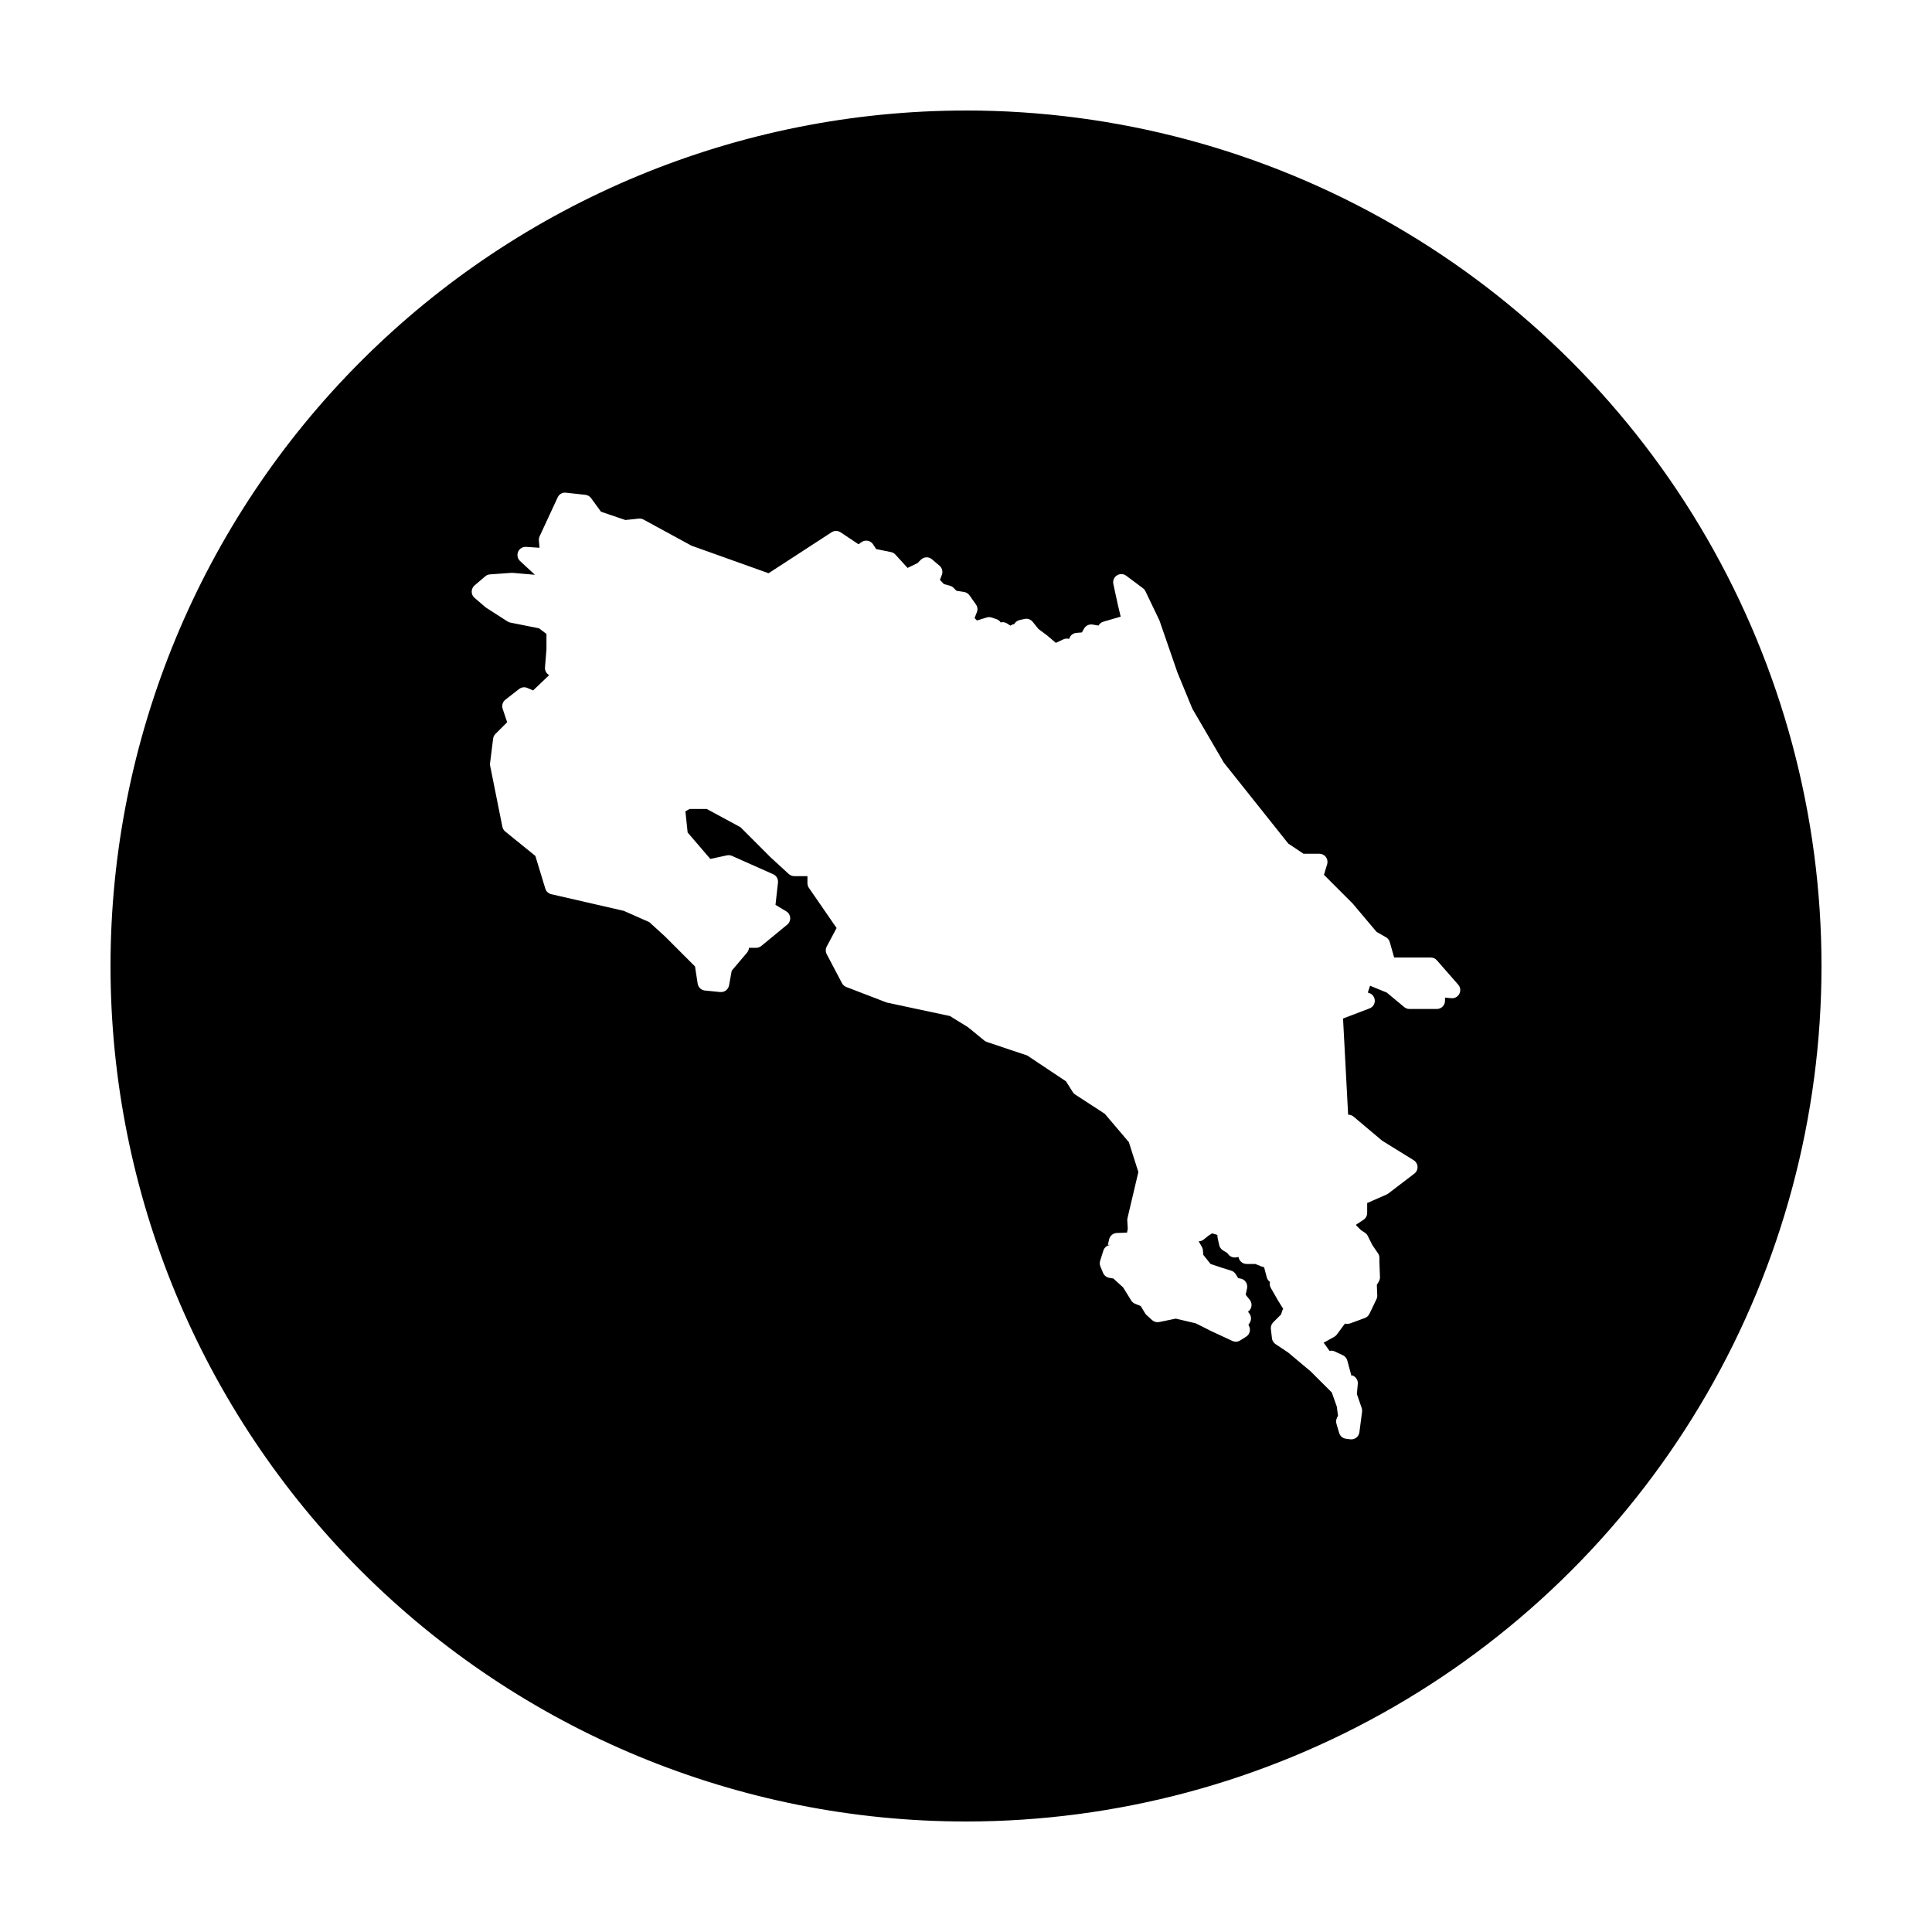 <?xml version="1.0" encoding="UTF-8"?>
<!-- Uploaded to: ICON Repo, www.svgrepo.com, Generator: ICON Repo Mixer Tools -->
<svg fill="#000000" width="800px" height="800px" version="1.1" viewBox="144 144 512 512" xmlns="http://www.w3.org/2000/svg">
 <path d="m400 173.29c-60.129 0-117.8 23.887-160.31 66.402s-66.402 100.18-66.402 160.31c0 60.125 23.887 117.79 66.402 160.31 42.516 42.52 100.18 66.402 160.31 66.402 39.797 0 78.891-10.473 113.36-30.371 34.465-19.898 63.086-48.52 82.984-82.984 19.898-34.465 30.371-73.559 30.371-113.36s-10.473-78.895-30.371-113.36c-19.898-34.465-48.52-63.086-82.984-82.984-34.465-19.895-73.559-30.371-113.36-30.371zm-106.44 101.27c0.074-0.004 0.145-0.004 0.219 0v0.008c0.07-0.004 0.141-0.004 0.215 0l5.156 0.57c0.605 0.074 1.148 0.395 1.504 0.887l2.609 3.582 6.473 2.203 3.523-0.371c0.438-0.051 0.883 0.035 1.27 0.246l12.723 6.926 20.43 7.301 16.688-10.852c0.723-0.477 1.66-0.477 2.383 0l4.762 3.176 0.785-0.559c0.484-0.348 1.086-0.477 1.668-0.367 0.582 0.113 1.094 0.457 1.414 0.957l0.797 1.238 3.965 0.809c0.449 0.094 0.855 0.328 1.16 0.668l3.211 3.523 2.644-1.281 0.887-0.895c0.801-0.801 2.086-0.848 2.941-0.109l2 1.715c0.699 0.598 0.941 1.57 0.609 2.43l-0.512 1.301 1.07 1.129 1.555 0.414c0.371 0.098 0.707 0.293 0.977 0.562l0.785 0.785 2.019 0.324c0.578 0.09 1.098 0.41 1.434 0.887l1.715 2.43c0.422 0.602 0.512 1.375 0.234 2.059l-0.609 1.535 0.641 0.637 2.625-0.805c0.438-0.125 0.902-0.105 1.328 0.047l1.211 0.406c0.461 0.152 0.855 0.457 1.121 0.863 0.035 0.055 0.07 0.113 0.102 0.168l-0.09-0.168c0.578-0.141 1.191-0.039 1.691 0.285l0.867 0.574 0.156-0.09c0.188-0.121 0.387-0.207 0.602-0.266l0.254-0.059c0.301-0.535 0.812-0.918 1.41-1.055l1.316-0.305c0.805-0.184 1.645 0.105 2.164 0.75l1.547 1.918 2.215 1.652c0.035 0.023 0.07 0.051 0.105 0.078l2.273 1.938 1.98-0.922c0.48-0.23 1.031-0.273 1.543-0.121l0.039-0.098c0.266-0.844 1.02-1.438 1.898-1.504l1.457-0.121 0.551-0.992c0.445-0.805 1.348-1.242 2.254-1.094l1.594 0.266 0.051-0.078c0.281-0.457 0.723-0.793 1.238-0.945l4.586-1.336-0.727-3.051c-0.004-0.016-0.008-0.031-0.012-0.051l-1.211-5.566c-0.184-0.879 0.195-1.781 0.949-2.266 0.758-0.484 1.734-0.453 2.457 0.078l4.457 3.336c0.277 0.207 0.5 0.477 0.648 0.789l3.641 7.586c0.039 0.074 0.07 0.148 0.098 0.227l4.734 13.699 3.957 9.613 8.344 14.297 17.082 21.449 4.023 2.688h4.203c0.684 0 1.328 0.32 1.738 0.871 0.406 0.547 0.535 1.258 0.336 1.914l-0.844 2.805 7.586 7.586c0.043 0.043 0.082 0.09 0.117 0.137l6.231 7.391 2.5 1.426c0.488 0.281 0.848 0.738 1.004 1.281l1.16 4.094h9.703c0.621 0 1.211 0.27 1.621 0.738l5.668 6.473c0.582 0.672 0.695 1.629 0.289 2.414-0.41 0.789-1.258 1.246-2.137 1.16l-1.664-0.16v0.848c0 0.574-0.23 1.125-0.633 1.531-0.406 0.406-0.957 0.633-1.531 0.633h-7.281c-0.508-0.004-0.992-0.184-1.379-0.512l-4.606-3.828-4.43-1.82-0.598 1.812 0.371 0.125c0.867 0.293 1.461 1.094 1.48 2.008 0.02 0.914-0.535 1.742-1.391 2.066l-7.023 2.68 1.348 25.492c0.527-0.012 1.043 0.172 1.445 0.512l7.559 6.367 8.363 5.176c0.605 0.375 0.988 1.023 1.023 1.734 0.035 0.711-0.281 1.395-0.848 1.828l-6.879 5.254c-0.137 0.105-0.285 0.195-0.441 0.266l-5.176 2.273v2.617c0.004 0.727-0.359 1.41-0.965 1.812l-2.016 1.336 0.105 0.188 1.191 1.191 1.113 0.738c0.309 0.211 0.562 0.5 0.727 0.836l1.23 2.441 1.484 2.164c0.25 0.363 0.379 0.793 0.375 1.23v1.102l0.148 3.965c0.012 0.418-0.098 0.832-0.316 1.191l-0.52 0.875 0.117 2.785c0.012 0.355-0.062 0.707-0.215 1.023l-1.859 3.867c-0.242 0.504-0.668 0.895-1.191 1.094l-3.867 1.426c-0.301 0.109-0.617 0.152-0.938 0.129l-0.508-0.051-2.137 2.894c-0.184 0.246-0.418 0.449-0.688 0.598l-2.824 1.574c0.09 0.086 0.172 0.18 0.246 0.277l1.328 1.871h0.059c0.449-0.094 0.918-0.039 1.336 0.156l2.144 1.004c0.578 0.27 1.008 0.781 1.172 1.395l1.004 3.723c0.055 0.188 0.078 0.383 0.078 0.578l0.051-0.402c1.047 0.25 1.75 1.23 1.652 2.305l-0.246 2.684 1.281 3.699c0.109 0.32 0.141 0.66 0.098 0.996l-0.711 5.43c-0.152 1.184-1.234 2.023-2.418 1.871l-1.141-0.148c-0.852-0.109-1.559-0.711-1.801-1.535l-0.719-2.43c-0.156-0.527-0.109-1.094 0.137-1.586l0.273-0.551-0.312-2.398-1.328-3.762-5.602-5.586-5.981-5.012-3.336-2.223c-0.527-0.355-0.875-0.922-0.945-1.555l-0.285-2.43c-0.078-0.656 0.145-1.312 0.609-1.781l2.078-2.078 0.414-1.219c0.086-0.254 0.219-0.492 0.391-0.699l-0.285 0.336-1.477-2.391c-0.008-0.023-0.02-0.047-0.027-0.07l-1.723-3c-0.273-0.48-0.348-1.047-0.215-1.586-0.426-0.293-0.727-0.73-0.859-1.23l-0.707-2.684c-0.195-0.02-0.387-0.066-0.57-0.141l-1.762-0.707h-2.293c-1.07 0.004-1.984-0.781-2.144-1.84l-0.688 0.098c-0.762 0.113-1.527-0.188-2.008-0.785l-0.336-0.414-1.094-0.66c-0.512-0.309-0.875-0.812-1-1.398l-0.434-1.996c-0.051-0.23-0.059-0.465-0.031-0.699l-1.398-0.414-0.922 0.57-1.328 1.062c-0.379 0.305-0.848 0.469-1.332 0.473l0.848 1.469c0.164 0.281 0.262 0.598 0.285 0.922l0.098 1.203 1.91 2.398 2.793 0.945 2.707 0.848c0.496 0.156 0.918 0.484 1.191 0.926l0.641 1.043 0.629 0.117c0.574 0.105 1.082 0.441 1.406 0.926 0.324 0.484 0.438 1.082 0.316 1.652l-0.363 1.711 1.082 1.348c0.707 0.891 0.609 2.176-0.227 2.945l-0.238 0.215 0.336 0.434c0.566 0.723 0.613 1.727 0.117 2.5l-0.344 0.539 0.168 0.324c0.504 0.996 0.172 2.207-0.77 2.805l-1.574 0.996c-0.621 0.395-1.406 0.449-2.074 0.137l-6.152-2.863c-0.016-0.016-0.031-0.031-0.047-0.051l-3.504-1.75-5.293-1.25-4.391 0.906c-0.676 0.141-1.375-0.051-1.887-0.512l-1.43-1.301c-0.156-0.137-0.293-0.297-0.402-0.473l-1.191-1.965-1.484-0.594c-0.43-0.172-0.793-0.48-1.035-0.875l-2.133-3.453-2.59-2.363-1.082-0.184c-0.734-0.125-1.355-0.613-1.645-1.301l-0.715-1.723c-0.195-0.469-0.215-0.992-0.062-1.477l0.859-2.723c0.285-0.898 1.117-1.504 2.055-1.508h-0.867l0.336-1.465c0.219-0.961 1.062-1.652 2.047-1.684l2.695-0.09 0.199-1.031-0.129-2.164c-0.016-0.211 0.004-0.418 0.047-0.621l2.887-12.25-2.519-7.922-6.387-7.519-7.824-5.086c-0.266-0.172-0.492-0.398-0.66-0.668l-1.781-2.836-10.281-6.856-10.648-3.562c-0.246-0.082-0.48-0.203-0.688-0.367l-4.34-3.551-4.812-2.973-16.629-3.551c-0.105-0.023-0.211-0.059-0.312-0.098l-10.52-4.047c-0.492-0.188-0.898-0.547-1.141-1.012l-4.047-7.684c-0.336-0.637-0.336-1.395 0-2.027l2.617-4.902-7.34-10.645c-0.25-0.363-0.383-0.793-0.383-1.23v-1.879h-3.492c-0.543 0-1.066-0.207-1.469-0.574l-4.852-4.445c-0.023-0.023-0.047-0.047-0.066-0.07l-7.863-7.871-8.953-4.84h-4.539l-1.109 0.629 0.59 5.609 6.012 7.004 4.398-0.945c0.449-0.098 0.918-0.047 1.34 0.141l10.922 4.859c0.859 0.383 1.371 1.277 1.27 2.215l-0.66 5.902 2.852 1.715c0.602 0.359 0.992 0.992 1.047 1.691 0.051 0.699-0.238 1.383-0.781 1.828l-6.875 5.66c-0.391 0.316-0.875 0.492-1.379 0.492h-1.891c-0.027 0.461-0.203 0.902-0.5 1.258l-4.074 4.812-0.707 3.887c-0.207 1.105-1.223 1.871-2.344 1.762l-4.043-0.402c-0.984-0.098-1.777-0.848-1.93-1.82l-0.699-4.559-7.961-7.961-4.141-3.777-6.781-3-19.207-4.41c-0.754-0.172-1.359-0.734-1.586-1.477l-2.637-8.668-7.981-6.465c-0.391-0.316-0.656-0.758-0.758-1.25l-3.246-16.188c-0.043-0.227-0.051-0.457-0.02-0.688l0.809-6.473c0.059-0.48 0.277-0.922 0.617-1.262l3.102-3.098-1.191-3.582c-0.289-0.871-0.004-1.828 0.719-2.391l3.641-2.836c0.621-0.484 1.457-0.594 2.184-0.285l1.527 0.66 4.258-4.055c-0.742-0.41-1.18-1.219-1.109-2.066l0.391-4.773v-4.082l-1.977-1.488-7.606-1.516c-0.266-0.051-0.52-0.156-0.75-0.305l-5.656-3.641c-0.082-0.051-0.16-0.113-0.234-0.176l-2.836-2.43c-0.48-0.41-0.754-1.012-0.754-1.645 0-0.633 0.273-1.23 0.754-1.645l2.836-2.418c0.348-0.301 0.789-0.48 1.246-0.512l5.668-0.406c0.113-0.008 0.227-0.008 0.336 0l5.914 0.512-3.938-3.648c-0.672-0.625-0.879-1.602-0.516-2.445 0.359-0.844 1.215-1.367 2.129-1.305l3.543 0.238-0.164-1.93c-0.035-0.379 0.027-0.758 0.184-1.102l4.793-10.332c0.324-0.703 0.996-1.18 1.762-1.25z"/>
</svg>